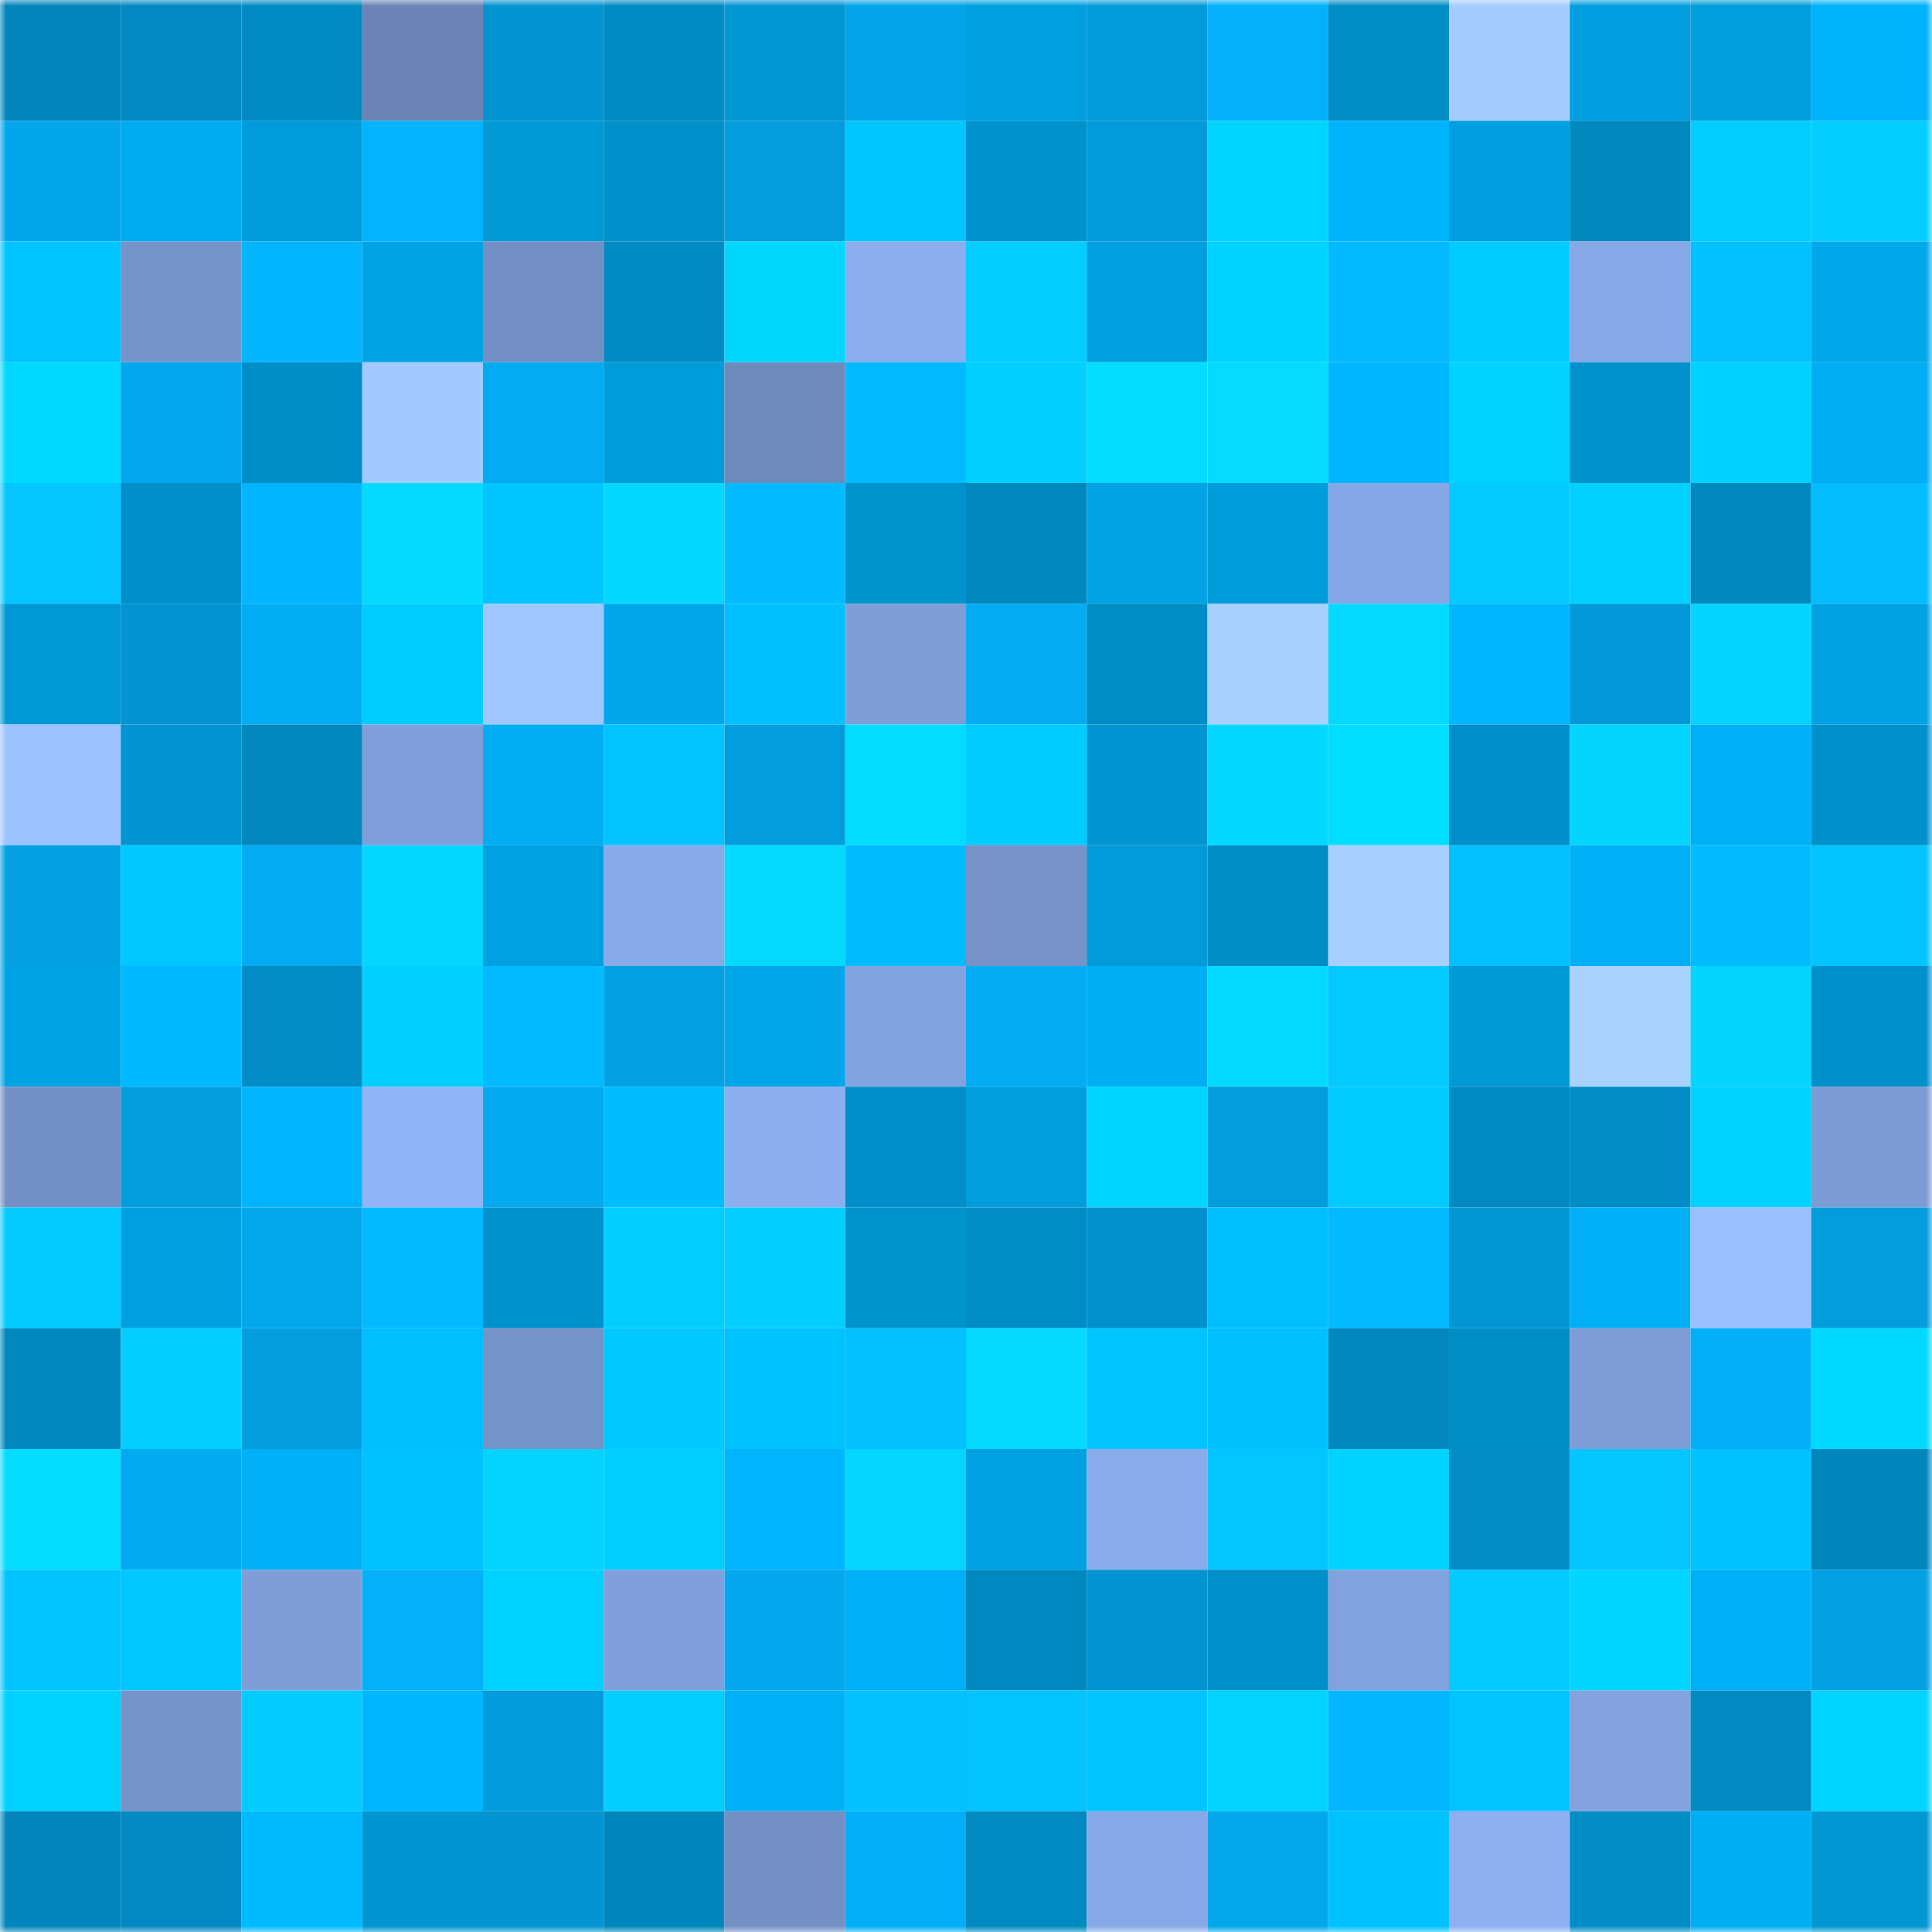 <svg viewBox="0 0 160 160" fill="none" role="img" xmlns="http://www.w3.org/2000/svg" width="240" height="240" name="ens%2Ctaonuswap.eth"><mask id="1027443973" mask-type="alpha" maskUnits="userSpaceOnUse" x="0" y="0" width="160" height="160"><rect width="160" height="160" fill="#FFFFFF"></rect></mask><g mask="url(#1027443973)"><rect x="0" y="0" width="10" height="10" fill="#0285bc"></rect><rect x="10" y="0" width="10" height="10" fill="#0289c1"></rect><rect x="20" y="0" width="10" height="10" fill="#008ac1"></rect><rect x="30" y="0" width="10" height="10" fill="#6b84b5"></rect><rect x="40" y="0" width="10" height="10" fill="#0394d2"></rect><rect x="50" y="0" width="10" height="10" fill="#008bc3"></rect><rect x="60" y="0" width="10" height="10" fill="#0396d5"></rect><rect x="70" y="0" width="10" height="10" fill="#03a4e8"></rect><rect x="80" y="0" width="10" height="10" fill="#00a0e0"></rect><rect x="90" y="0" width="10" height="10" fill="#039ad9"></rect><rect x="100" y="0" width="10" height="10" fill="#03b0f9"></rect><rect x="110" y="0" width="10" height="10" fill="#008dc5"></rect><rect x="120" y="0" width="10" height="10" fill="#a5ccff"></rect><rect x="130" y="0" width="10" height="10" fill="#039edf"></rect><rect x="140" y="0" width="10" height="10" fill="#009edc"></rect><rect x="150" y="0" width="10" height="10" fill="#00b3fa"></rect><rect x="0" y="10" width="10" height="10" fill="#03a6ea"></rect><rect x="10" y="10" width="10" height="10" fill="#00abef"></rect><rect x="20" y="10" width="10" height="10" fill="#009bda"></rect><rect x="30" y="10" width="10" height="10" fill="#03b3fd"></rect><rect x="40" y="10" width="10" height="10" fill="#0098d5"></rect><rect x="50" y="10" width="10" height="10" fill="#0091ca"></rect><rect x="60" y="10" width="10" height="10" fill="#039cdc"></rect><rect x="70" y="10" width="10" height="10" fill="#00c6ff"></rect><rect x="80" y="10" width="10" height="10" fill="#0092cd"></rect><rect x="90" y="10" width="10" height="10" fill="#039ad9"></rect><rect x="100" y="10" width="10" height="10" fill="#00d4ff"></rect><rect x="110" y="10" width="10" height="10" fill="#00b4fc"></rect><rect x="120" y="10" width="10" height="10" fill="#039edf"></rect><rect x="130" y="10" width="10" height="10" fill="#0088bf"></rect><rect x="140" y="10" width="10" height="10" fill="#03ccff"></rect><rect x="150" y="10" width="10" height="10" fill="#03ceff"></rect><rect x="0" y="20" width="10" height="10" fill="#00c4ff"></rect><rect x="10" y="20" width="10" height="10" fill="#7794ca"></rect><rect x="20" y="20" width="10" height="10" fill="#03b4fe"></rect><rect x="30" y="20" width="10" height="10" fill="#00a4e5"></rect><rect x="40" y="20" width="10" height="10" fill="#738fc4"></rect><rect x="50" y="20" width="10" height="10" fill="#028ac3"></rect><rect x="60" y="20" width="10" height="10" fill="#00d7ff"></rect><rect x="70" y="20" width="10" height="10" fill="#8caeee"></rect><rect x="80" y="20" width="10" height="10" fill="#03ccff"></rect><rect x="90" y="20" width="10" height="10" fill="#00a0e0"></rect><rect x="100" y="20" width="10" height="10" fill="#00d3ff"></rect><rect x="110" y="20" width="10" height="10" fill="#03b9ff"></rect><rect x="120" y="20" width="10" height="10" fill="#00ccff"></rect><rect x="130" y="20" width="10" height="10" fill="#87a8e6"></rect><rect x="140" y="20" width="10" height="10" fill="#03c0ff"></rect><rect x="150" y="20" width="10" height="10" fill="#00a8eb"></rect><rect x="0" y="30" width="10" height="10" fill="#00d8ff"></rect><rect x="10" y="30" width="10" height="10" fill="#03a7ed"></rect><rect x="20" y="30" width="10" height="10" fill="#008ec7"></rect><rect x="30" y="30" width="10" height="10" fill="#a2caff"></rect><rect x="40" y="30" width="10" height="10" fill="#03abf1"></rect><rect x="50" y="30" width="10" height="10" fill="#009cda"></rect><rect x="60" y="30" width="10" height="10" fill="#6e89bc"></rect><rect x="70" y="30" width="10" height="10" fill="#03baff"></rect><rect x="80" y="30" width="10" height="10" fill="#00cfff"></rect><rect x="90" y="30" width="10" height="10" fill="#04dcff"></rect><rect x="100" y="30" width="10" height="10" fill="#04dbff"></rect><rect x="110" y="30" width="10" height="10" fill="#00b7ff"></rect><rect x="120" y="30" width="10" height="10" fill="#00d3ff"></rect><rect x="130" y="30" width="10" height="10" fill="#0293cf"></rect><rect x="140" y="30" width="10" height="10" fill="#00d1ff"></rect><rect x="150" y="30" width="10" height="10" fill="#00adf2"></rect><rect x="0" y="40" width="10" height="10" fill="#03c6ff"></rect><rect x="10" y="40" width="10" height="10" fill="#008fc8"></rect><rect x="20" y="40" width="10" height="10" fill="#03b4ff"></rect><rect x="30" y="40" width="10" height="10" fill="#04daff"></rect><rect x="40" y="40" width="10" height="10" fill="#00c5ff"></rect><rect x="50" y="40" width="10" height="10" fill="#04d8ff"></rect><rect x="60" y="40" width="10" height="10" fill="#03bcff"></rect><rect x="70" y="40" width="10" height="10" fill="#0094cf"></rect><rect x="80" y="40" width="10" height="10" fill="#0087bd"></rect><rect x="90" y="40" width="10" height="10" fill="#03a2e5"></rect><rect x="100" y="40" width="10" height="10" fill="#009bd9"></rect><rect x="110" y="40" width="10" height="10" fill="#86a7e5"></rect><rect x="120" y="40" width="10" height="10" fill="#03caff"></rect><rect x="130" y="40" width="10" height="10" fill="#00d1ff"></rect><rect x="140" y="40" width="10" height="10" fill="#0288bf"></rect><rect x="150" y="40" width="10" height="10" fill="#03bdff"></rect><rect x="0" y="50" width="10" height="10" fill="#0099d6"></rect><rect x="10" y="50" width="10" height="10" fill="#0394d1"></rect><rect x="20" y="50" width="10" height="10" fill="#03adf4"></rect><rect x="30" y="50" width="10" height="10" fill="#00cdff"></rect><rect x="40" y="50" width="10" height="10" fill="#9fc6ff"></rect><rect x="50" y="50" width="10" height="10" fill="#03a6eb"></rect><rect x="60" y="50" width="10" height="10" fill="#00c0ff"></rect><rect x="70" y="50" width="10" height="10" fill="#7f9ed8"></rect><rect x="80" y="50" width="10" height="10" fill="#03acf3"></rect><rect x="90" y="50" width="10" height="10" fill="#008cc5"></rect><rect x="100" y="50" width="10" height="10" fill="#a8d0ff"></rect><rect x="110" y="50" width="10" height="10" fill="#04daff"></rect><rect x="120" y="50" width="10" height="10" fill="#00b6ff"></rect><rect x="130" y="50" width="10" height="10" fill="#0398d7"></rect><rect x="140" y="50" width="10" height="10" fill="#04d4ff"></rect><rect x="150" y="50" width="10" height="10" fill="#00a2e3"></rect><rect x="0" y="60" width="10" height="10" fill="#9cc2ff"></rect><rect x="10" y="60" width="10" height="10" fill="#0394d1"></rect><rect x="20" y="60" width="10" height="10" fill="#0088be"></rect><rect x="30" y="60" width="10" height="10" fill="#809fda"></rect><rect x="40" y="60" width="10" height="10" fill="#03adf4"></rect><rect x="50" y="60" width="10" height="10" fill="#00c3ff"></rect><rect x="60" y="60" width="10" height="10" fill="#039ddd"></rect><rect x="70" y="60" width="10" height="10" fill="#04dcff"></rect><rect x="80" y="60" width="10" height="10" fill="#00ccff"></rect><rect x="90" y="60" width="10" height="10" fill="#0095d0"></rect><rect x="100" y="60" width="10" height="10" fill="#04d8ff"></rect><rect x="110" y="60" width="10" height="10" fill="#00deff"></rect><rect x="120" y="60" width="10" height="10" fill="#028ec8"></rect><rect x="130" y="60" width="10" height="10" fill="#04d5ff"></rect><rect x="140" y="60" width="10" height="10" fill="#00b0f6"></rect><rect x="150" y="60" width="10" height="10" fill="#0091cb"></rect><rect x="0" y="70" width="10" height="10" fill="#03a0e2"></rect><rect x="10" y="70" width="10" height="10" fill="#00c7ff"></rect><rect x="20" y="70" width="10" height="10" fill="#03acf2"></rect><rect x="30" y="70" width="10" height="10" fill="#04d7ff"></rect><rect x="40" y="70" width="10" height="10" fill="#00a1e1"></rect><rect x="50" y="70" width="10" height="10" fill="#89aae9"></rect><rect x="60" y="70" width="10" height="10" fill="#04d9ff"></rect><rect x="70" y="70" width="10" height="10" fill="#00bbff"></rect><rect x="80" y="70" width="10" height="10" fill="#7692c8"></rect><rect x="90" y="70" width="10" height="10" fill="#039ad9"></rect><rect x="100" y="70" width="10" height="10" fill="#008cc5"></rect><rect x="110" y="70" width="10" height="10" fill="#a7cfff"></rect><rect x="120" y="70" width="10" height="10" fill="#03c1ff"></rect><rect x="130" y="70" width="10" height="10" fill="#00aff5"></rect><rect x="140" y="70" width="10" height="10" fill="#03bbff"></rect><rect x="150" y="70" width="10" height="10" fill="#03c3ff"></rect><rect x="0" y="80" width="10" height="10" fill="#00a3e4"></rect><rect x="10" y="80" width="10" height="10" fill="#00b9ff"></rect><rect x="20" y="80" width="10" height="10" fill="#028cc5"></rect><rect x="30" y="80" width="10" height="10" fill="#00d0ff"></rect><rect x="40" y="80" width="10" height="10" fill="#03baff"></rect><rect x="50" y="80" width="10" height="10" fill="#03a1e3"></rect><rect x="60" y="80" width="10" height="10" fill="#00a6e8"></rect><rect x="70" y="80" width="10" height="10" fill="#83a3df"></rect><rect x="80" y="80" width="10" height="10" fill="#03acf3"></rect><rect x="90" y="80" width="10" height="10" fill="#00aef3"></rect><rect x="100" y="80" width="10" height="10" fill="#04d9ff"></rect><rect x="110" y="80" width="10" height="10" fill="#03c9ff"></rect><rect x="120" y="80" width="10" height="10" fill="#0099d6"></rect><rect x="130" y="80" width="10" height="10" fill="#a9d2ff"></rect><rect x="140" y="80" width="10" height="10" fill="#04d5ff"></rect><rect x="150" y="80" width="10" height="10" fill="#0091cb"></rect><rect x="0" y="90" width="10" height="10" fill="#7491c6"></rect><rect x="10" y="90" width="10" height="10" fill="#039cdd"></rect><rect x="20" y="90" width="10" height="10" fill="#00b5fd"></rect><rect x="30" y="90" width="10" height="10" fill="#91b4f7"></rect><rect x="40" y="90" width="10" height="10" fill="#03aaf0"></rect><rect x="50" y="90" width="10" height="10" fill="#00bdff"></rect><rect x="60" y="90" width="10" height="10" fill="#8daeef"></rect><rect x="70" y="90" width="10" height="10" fill="#028ec8"></rect><rect x="80" y="90" width="10" height="10" fill="#009edd"></rect><rect x="90" y="90" width="10" height="10" fill="#00d5ff"></rect><rect x="100" y="90" width="10" height="10" fill="#039dde"></rect><rect x="110" y="90" width="10" height="10" fill="#00cbff"></rect><rect x="120" y="90" width="10" height="10" fill="#008ac1"></rect><rect x="130" y="90" width="10" height="10" fill="#028dc7"></rect><rect x="140" y="90" width="10" height="10" fill="#00d2ff"></rect><rect x="150" y="90" width="10" height="10" fill="#7d9bd4"></rect><rect x="0" y="100" width="10" height="10" fill="#03cbff"></rect><rect x="10" y="100" width="10" height="10" fill="#00a0e0"></rect><rect x="20" y="100" width="10" height="10" fill="#03a7ec"></rect><rect x="30" y="100" width="10" height="10" fill="#03b9ff"></rect><rect x="40" y="100" width="10" height="10" fill="#0092cc"></rect><rect x="50" y="100" width="10" height="10" fill="#03cdff"></rect><rect x="60" y="100" width="10" height="10" fill="#03ceff"></rect><rect x="70" y="100" width="10" height="10" fill="#0094cf"></rect><rect x="80" y="100" width="10" height="10" fill="#008dc5"></rect><rect x="90" y="100" width="10" height="10" fill="#0291cd"></rect><rect x="100" y="100" width="10" height="10" fill="#00bfff"></rect><rect x="110" y="100" width="10" height="10" fill="#03b9ff"></rect><rect x="120" y="100" width="10" height="10" fill="#0396d4"></rect><rect x="130" y="100" width="10" height="10" fill="#00aff5"></rect><rect x="140" y="100" width="10" height="10" fill="#9bc0ff"></rect><rect x="150" y="100" width="10" height="10" fill="#039cdc"></rect><rect x="0" y="110" width="10" height="10" fill="#0088be"></rect><rect x="10" y="110" width="10" height="10" fill="#03ceff"></rect><rect x="20" y="110" width="10" height="10" fill="#039dde"></rect><rect x="30" y="110" width="10" height="10" fill="#00bfff"></rect><rect x="40" y="110" width="10" height="10" fill="#7693c9"></rect><rect x="50" y="110" width="10" height="10" fill="#03c7ff"></rect><rect x="60" y="110" width="10" height="10" fill="#00c2ff"></rect><rect x="70" y="110" width="10" height="10" fill="#03c0ff"></rect><rect x="80" y="110" width="10" height="10" fill="#04d9ff"></rect><rect x="90" y="110" width="10" height="10" fill="#00c4ff"></rect><rect x="100" y="110" width="10" height="10" fill="#00c0ff"></rect><rect x="110" y="110" width="10" height="10" fill="#0287be"></rect><rect x="120" y="110" width="10" height="10" fill="#008cc4"></rect><rect x="130" y="110" width="10" height="10" fill="#7e9dd7"></rect><rect x="140" y="110" width="10" height="10" fill="#03b0f8"></rect><rect x="150" y="110" width="10" height="10" fill="#00daff"></rect><rect x="0" y="120" width="10" height="10" fill="#04dcff"></rect><rect x="10" y="120" width="10" height="10" fill="#03aaf0"></rect><rect x="20" y="120" width="10" height="10" fill="#00aff5"></rect><rect x="30" y="120" width="10" height="10" fill="#00c2ff"></rect><rect x="40" y="120" width="10" height="10" fill="#04d3ff"></rect><rect x="50" y="120" width="10" height="10" fill="#00ceff"></rect><rect x="60" y="120" width="10" height="10" fill="#00b5fd"></rect><rect x="70" y="120" width="10" height="10" fill="#04d6ff"></rect><rect x="80" y="120" width="10" height="10" fill="#00a1e2"></rect><rect x="90" y="120" width="10" height="10" fill="#8aaceb"></rect><rect x="100" y="120" width="10" height="10" fill="#03c6ff"></rect><rect x="110" y="120" width="10" height="10" fill="#00d3ff"></rect><rect x="120" y="120" width="10" height="10" fill="#028dc7"></rect><rect x="130" y="120" width="10" height="10" fill="#03c5ff"></rect><rect x="140" y="120" width="10" height="10" fill="#00c2ff"></rect><rect x="150" y="120" width="10" height="10" fill="#0086bc"></rect><rect x="0" y="130" width="10" height="10" fill="#03c3ff"></rect><rect x="10" y="130" width="10" height="10" fill="#00c7ff"></rect><rect x="20" y="130" width="10" height="10" fill="#7f9ed8"></rect><rect x="30" y="130" width="10" height="10" fill="#03b0f9"></rect><rect x="40" y="130" width="10" height="10" fill="#00d2ff"></rect><rect x="50" y="130" width="10" height="10" fill="#81a0db"></rect><rect x="60" y="130" width="10" height="10" fill="#03a8ee"></rect><rect x="70" y="130" width="10" height="10" fill="#00b0f6"></rect><rect x="80" y="130" width="10" height="10" fill="#0089c0"></rect><rect x="90" y="130" width="10" height="10" fill="#0394d1"></rect><rect x="100" y="130" width="10" height="10" fill="#0090c9"></rect><rect x="110" y="130" width="10" height="10" fill="#82a2dd"></rect><rect x="120" y="130" width="10" height="10" fill="#03cbff"></rect><rect x="130" y="130" width="10" height="10" fill="#00d6ff"></rect><rect x="140" y="130" width="10" height="10" fill="#00b0f6"></rect><rect x="150" y="130" width="10" height="10" fill="#03a1e4"></rect><rect x="0" y="140" width="10" height="10" fill="#00d2ff"></rect><rect x="10" y="140" width="10" height="10" fill="#7794ca"></rect><rect x="20" y="140" width="10" height="10" fill="#03cbff"></rect><rect x="30" y="140" width="10" height="10" fill="#00b7ff"></rect><rect x="40" y="140" width="10" height="10" fill="#039bdb"></rect><rect x="50" y="140" width="10" height="10" fill="#03cdff"></rect><rect x="60" y="140" width="10" height="10" fill="#00b1f8"></rect><rect x="70" y="140" width="10" height="10" fill="#03c0ff"></rect><rect x="80" y="140" width="10" height="10" fill="#03c4ff"></rect><rect x="90" y="140" width="10" height="10" fill="#00c4ff"></rect><rect x="100" y="140" width="10" height="10" fill="#04d2ff"></rect><rect x="110" y="140" width="10" height="10" fill="#03b6ff"></rect><rect x="120" y="140" width="10" height="10" fill="#00c3ff"></rect><rect x="130" y="140" width="10" height="10" fill="#83a2de"></rect><rect x="140" y="140" width="10" height="10" fill="#0289c2"></rect><rect x="150" y="140" width="10" height="10" fill="#00d4ff"></rect><rect x="0" y="150" width="10" height="10" fill="#0285bc"></rect><rect x="10" y="150" width="10" height="10" fill="#0289c1"></rect><rect x="20" y="150" width="10" height="10" fill="#00baff"></rect><rect x="30" y="150" width="10" height="10" fill="#0096d1"></rect><rect x="40" y="150" width="10" height="10" fill="#0394d1"></rect><rect x="50" y="150" width="10" height="10" fill="#0086bb"></rect><rect x="60" y="150" width="10" height="10" fill="#7490c5"></rect><rect x="70" y="150" width="10" height="10" fill="#03aff7"></rect><rect x="80" y="150" width="10" height="10" fill="#008ac1"></rect><rect x="90" y="150" width="10" height="10" fill="#88a9e7"></rect><rect x="100" y="150" width="10" height="10" fill="#03a7ec"></rect><rect x="110" y="150" width="10" height="10" fill="#00c2ff"></rect><rect x="120" y="150" width="10" height="10" fill="#8eb0f1"></rect><rect x="130" y="150" width="10" height="10" fill="#028dc7"></rect><rect x="140" y="150" width="10" height="10" fill="#00aef4"></rect><rect x="150" y="150" width="10" height="10" fill="#0097d3"></rect></g></svg>